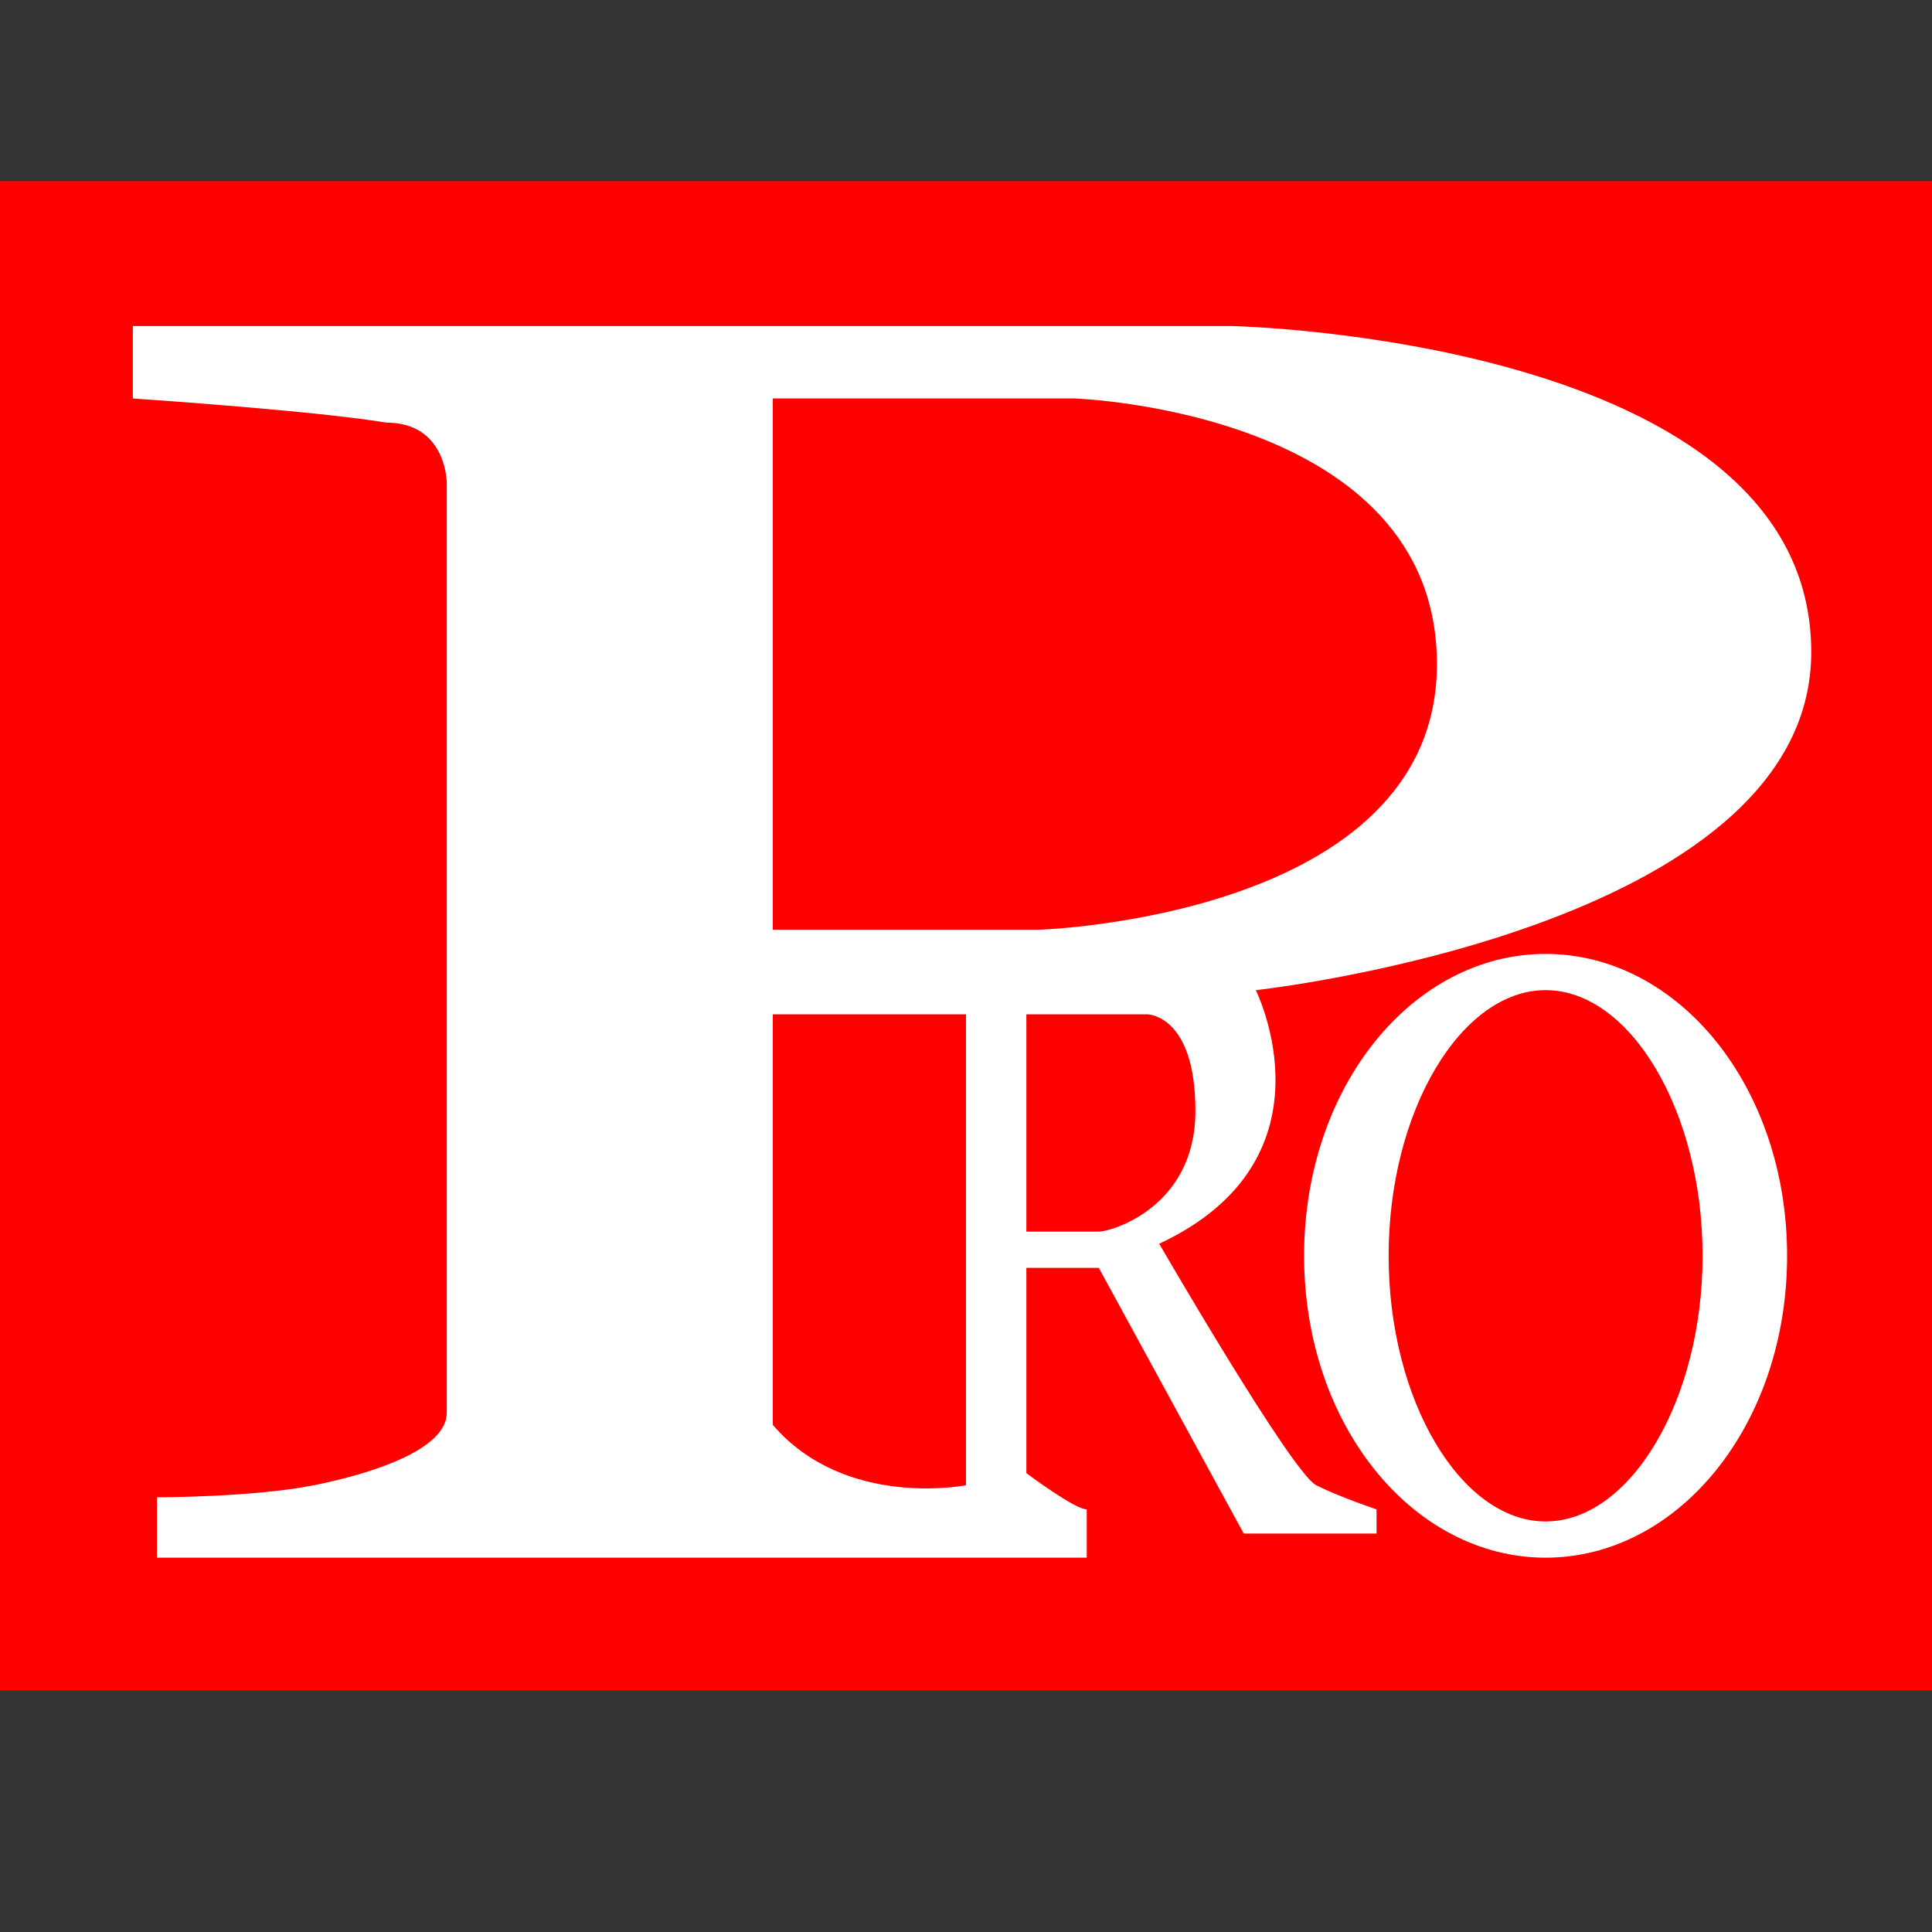 <?xml version="1.0" encoding="UTF-8"?>
<svg data-bbox="0 1.5 16 12.5" viewBox="0 0 16 16" xmlns="http://www.w3.org/2000/svg" data-type="color">
    <rect x="0" y="0" width="16" height="16" fill="#333333" stroke="none"/>
    <g>
        <path fill="#fe0000" d="M16 1.5V14H0V1.5z" data-color="1"/>
        <path d="M15 5.4c0-2.6-4.8-2.7-4.8-2.7H1.1v.6s1.5.1 2.1.2c.5 0 .5.5.5.5v7.7c0 .3-.6.5-1.1.6s-1.3.1-1.3.1v.5H9v-.4c-.1 0-.5-.3-.5-.3v-1.7h.6l1.2 2.2h1.1v-.2s-.3-.1-.5-.2-1.3-2-1.3-2c1.5-.7.8-2.1.8-2.1S15 7.7 15 5.4m-7 6.9s-1 .2-1.6-.5V8.4H8zm1.1-2.1h-.6V8.4h1s.4 0 .4.8-.7 1-.8 1m-.5-2.5H6.4V3.3h2.5s3 .1 3 2.2-3.3 2.2-3.3 2.2" fill="#ffffff" data-color="2"/>
        <path d="M12.8 7.9c-1.1 0-2 1.1-2 2.5s.9 2.5 2 2.5 2-1.1 2-2.5-.9-2.5-2-2.5m0 4.7c-.7 0-1.3-1-1.3-2.2s.6-2.2 1.3-2.2 1.3 1 1.3 2.2-.6 2.2-1.3 2.2" fill="#ffffff" data-color="2"/>
    </g>
</svg>
